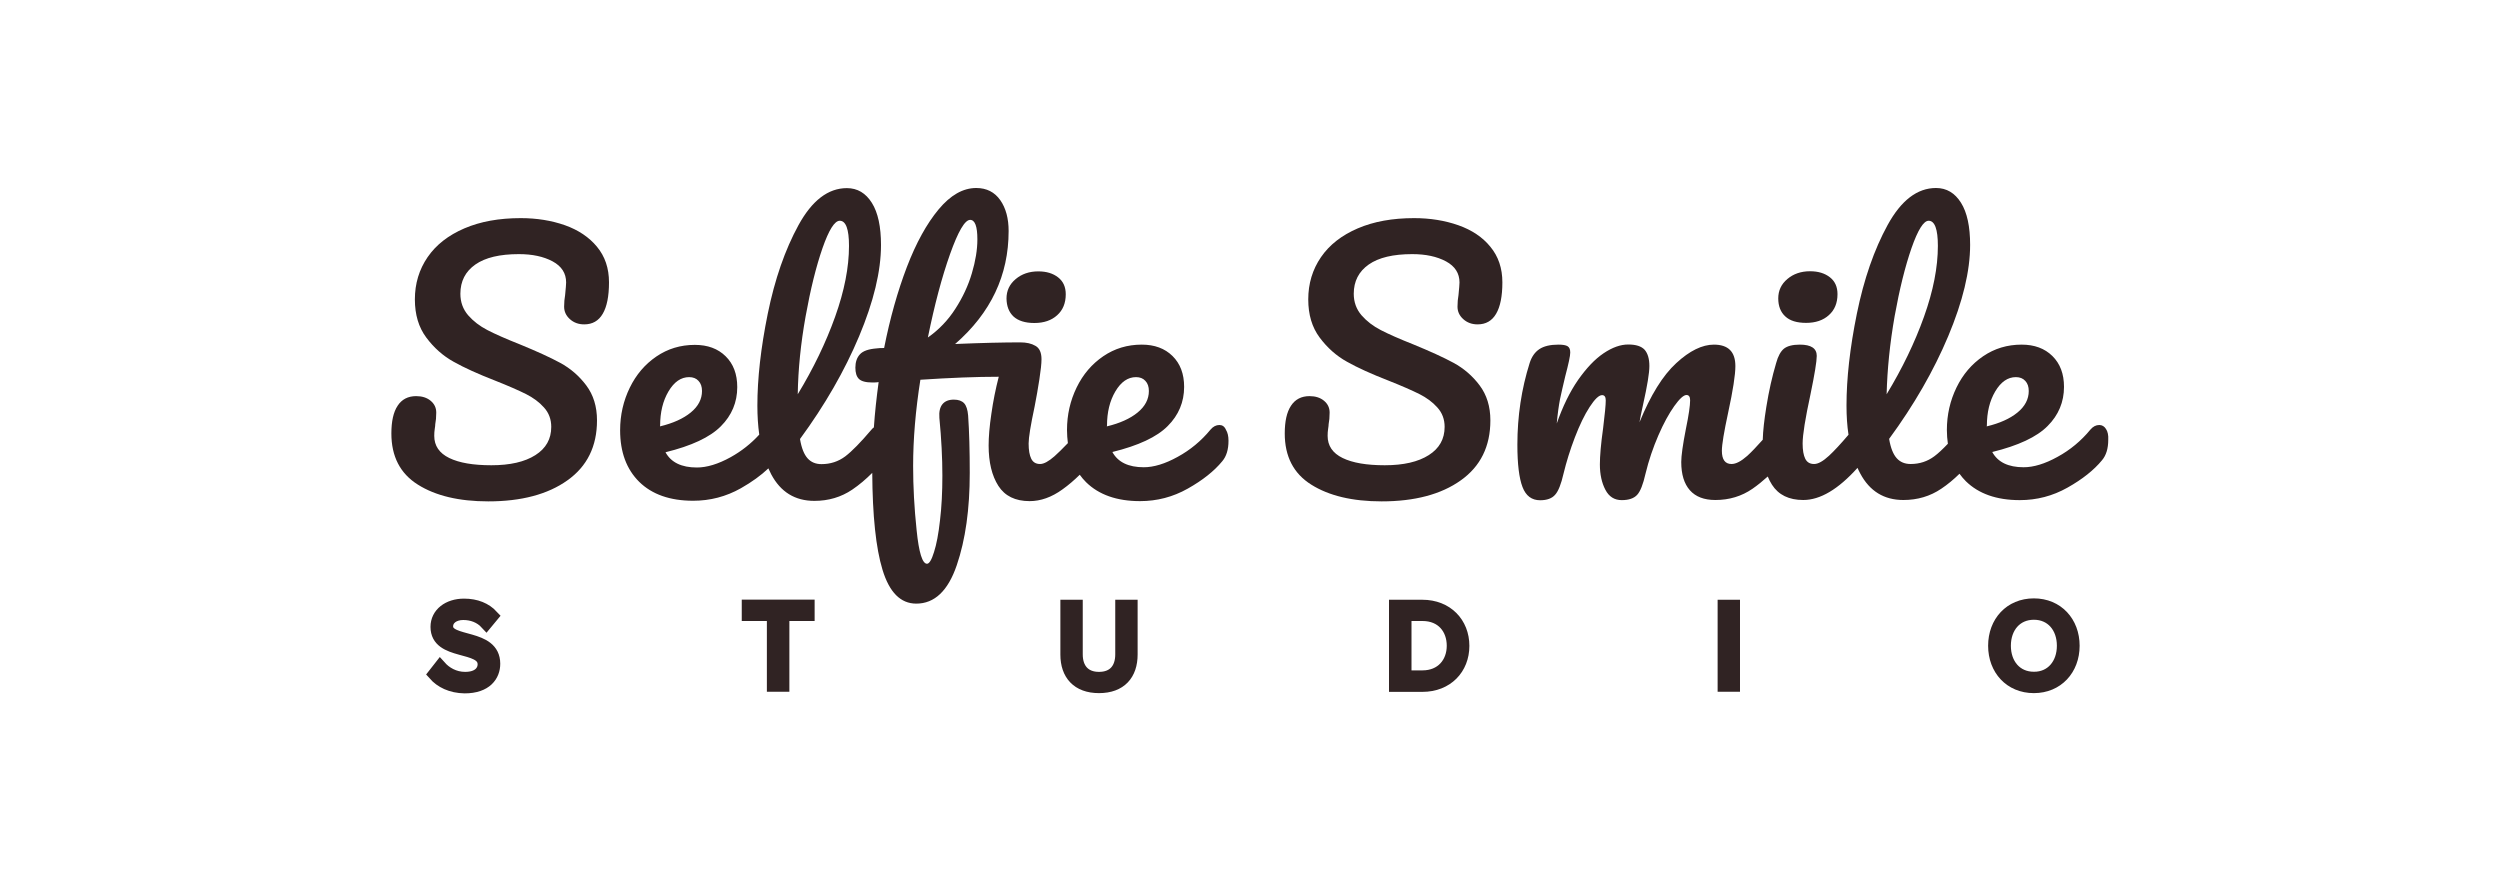 <?xml version="1.0" encoding="UTF-8"?> <!-- Generator: Adobe Illustrator 25.2.1, SVG Export Plug-In . SVG Version: 6.00 Build 0) --> <svg xmlns="http://www.w3.org/2000/svg" xmlns:xlink="http://www.w3.org/1999/xlink" id="Layer_1" x="0px" y="0px" viewBox="0 0 200 70" style="enable-background:new 0 0 200 70;" xml:space="preserve"> <style type="text/css"> .st0{fill:#302323;} .st1{fill:#302323;stroke:#302323;stroke-miterlimit:10;} </style> <g> <g> <path class="st0" d="M45.2,18.02c-1.08-0.38-2.26-0.57-3.54-0.57c-1.73,0-3.23,0.27-4.51,0.82c-1.28,0.55-2.26,1.31-2.94,2.3 c-0.68,0.99-1.02,2.12-1.02,3.38c0,1.22,0.3,2.23,0.91,3.05c0.61,0.82,1.34,1.47,2.19,1.94c0.85,0.48,1.96,0.98,3.32,1.51 c1.06,0.42,1.88,0.78,2.46,1.07c0.58,0.29,1.07,0.65,1.45,1.08c0.39,0.43,0.58,0.95,0.58,1.55c0,0.97-0.42,1.72-1.27,2.26 c-0.85,0.54-2.02,0.81-3.52,0.81c-1.45,0-2.57-0.19-3.37-0.58c-0.8-0.39-1.2-0.98-1.2-1.77c0-0.19,0.01-0.38,0.04-0.56 c0.03-0.18,0.04-0.3,0.04-0.37c0.05-0.26,0.08-0.57,0.08-0.93c0-0.39-0.15-0.7-0.45-0.95c-0.3-0.25-0.69-0.37-1.16-0.37 c-0.65,0-1.15,0.26-1.48,0.77c-0.34,0.51-0.5,1.25-0.5,2.22c0,1.83,0.7,3.2,2.12,4.09c1.41,0.89,3.29,1.34,5.63,1.34 c2.64,0,4.76-0.56,6.33-1.68c1.58-1.12,2.37-2.72,2.37-4.8c0-1.11-0.29-2.04-0.86-2.8c-0.57-0.76-1.27-1.36-2.08-1.8 c-0.81-0.44-1.89-0.93-3.23-1.48c-1.11-0.44-1.97-0.82-2.59-1.14c-0.62-0.32-1.13-0.71-1.55-1.19c-0.41-0.48-0.62-1.05-0.62-1.72 c0-1,0.4-1.78,1.2-2.34c0.8-0.56,1.96-0.83,3.48-0.83c1.08,0,1.97,0.19,2.7,0.58c0.72,0.39,1.08,0.95,1.08,1.69 c0,0.14-0.03,0.48-0.08,1c-0.05,0.28-0.08,0.59-0.08,0.93c0,0.39,0.15,0.72,0.46,1c0.31,0.28,0.69,0.42,1.15,0.42 c0.65,0,1.15-0.28,1.48-0.85c0.33-0.56,0.5-1.4,0.5-2.51c0-1.13-0.32-2.08-0.97-2.86C47.13,18.98,46.27,18.4,45.2,18.02z"></path> <path class="st0" d="M81.08,25.32c0.37,0.34,0.93,0.52,1.67,0.52c0.76,0,1.37-0.21,1.82-0.62c0.46-0.41,0.69-0.97,0.69-1.68 c0-0.58-0.2-1.03-0.61-1.35c-0.41-0.32-0.93-0.48-1.59-0.48c-0.72,0-1.33,0.21-1.81,0.62c-0.49,0.41-0.73,0.93-0.73,1.55 C80.53,24.49,80.71,24.97,81.08,25.32z"></path> <path class="st0" d="M97.55,34c-0.26,0-0.5,0.12-0.71,0.37c-0.74,0.9-1.62,1.63-2.63,2.18c-1.01,0.56-1.92,0.83-2.71,0.83 c-1.23,0-2.07-0.41-2.51-1.22c2.08-0.51,3.56-1.2,4.43-2.08c0.87-0.87,1.31-1.92,1.31-3.13c0-1.04-0.31-1.86-0.93-2.47 c-0.62-0.61-1.44-0.91-2.46-0.91c-1.15,0-2.17,0.31-3.08,0.93c-0.91,0.62-1.62,1.45-2.13,2.5c-0.51,1.05-0.77,2.18-0.77,3.4 c0,0.37,0.03,0.72,0.07,1.05c-0.43,0.45-0.79,0.8-1.07,1.05c-0.47,0.41-0.85,0.62-1.15,0.62c-0.34,0-0.57-0.14-0.71-0.42 c-0.14-0.28-0.21-0.69-0.21-1.22c0-0.48,0.16-1.46,0.48-2.96c0.14-0.72,0.27-1.45,0.38-2.17c0.11-0.72,0.17-1.26,0.17-1.61 c0-0.53-0.16-0.89-0.48-1.07c-0.32-0.19-0.72-0.28-1.22-0.28c-1.32,0-3.06,0.04-5.21,0.13c2.86-2.49,4.28-5.5,4.28-9.04 c0-1-0.22-1.83-0.67-2.47c-0.45-0.64-1.09-0.97-1.92-0.97c-1.06,0-2.06,0.57-3.01,1.71c-0.95,1.14-1.8,2.68-2.54,4.61 c-0.74,1.94-1.35,4.1-1.82,6.48c-0.26,0-0.46,0.01-0.58,0.03c-0.67,0.05-1.12,0.21-1.36,0.48c-0.24,0.26-0.36,0.62-0.36,1.06 c0,0.41,0.09,0.71,0.28,0.9c0.19,0.19,0.55,0.29,1.1,0.29c0.19,0,0.35-0.01,0.48-0.03c-0.17,1.25-0.3,2.45-0.38,3.62 c-0.07,0.05-0.14,0.11-0.2,0.19c-0.85,1-1.54,1.71-2.09,2.13c-0.55,0.41-1.18,0.62-1.9,0.62c-0.46,0-0.83-0.15-1.11-0.46 c-0.28-0.31-0.49-0.82-0.61-1.55c1.99-2.71,3.57-5.46,4.73-8.22c1.16-2.77,1.75-5.2,1.75-7.3c0-1.46-0.24-2.59-0.73-3.37 c-0.49-0.78-1.15-1.18-2-1.18c-1.5,0-2.79,0.99-3.87,2.96c-1.08,1.97-1.9,4.34-2.46,7.09c-0.56,2.75-0.83,5.2-0.83,7.35 c0,0.83,0.05,1.6,0.15,2.32c-0.66,0.72-1.42,1.32-2.28,1.8c-1.01,0.56-1.92,0.83-2.71,0.83c-1.23,0-2.07-0.41-2.51-1.22 c2.08-0.51,3.56-1.2,4.43-2.08c0.87-0.87,1.31-1.92,1.31-3.13c0-1.04-0.31-1.86-0.93-2.47c-0.62-0.61-1.44-0.91-2.46-0.91 c-1.15,0-2.17,0.31-3.08,0.93c-0.91,0.62-1.62,1.45-2.13,2.5c-0.51,1.05-0.77,2.18-0.77,3.4c0,1.75,0.51,3.12,1.53,4.13 c1.02,1,2.46,1.51,4.31,1.51c1.36,0,2.63-0.33,3.82-1c0.88-0.5,1.61-1.03,2.2-1.59c0.07,0.16,0.15,0.33,0.23,0.48 c0.75,1.41,1.9,2.12,3.45,2.12c1.13,0,2.14-0.3,3.03-0.9c0.56-0.38,1.09-0.83,1.6-1.34c0.02,3.42,0.29,6.01,0.82,7.75 c0.55,1.81,1.45,2.71,2.7,2.71c1.46,0,2.54-1.02,3.24-3.07c0.7-2.05,1.04-4.5,1.04-7.38c0-1.78-0.04-3.31-0.13-4.6 c-0.04-0.46-0.14-0.78-0.32-0.98c-0.18-0.19-0.45-0.29-0.82-0.29c-0.41,0-0.71,0.12-0.91,0.36c-0.2,0.24-0.29,0.6-0.25,1.1 c0.16,1.66,0.24,3.2,0.24,4.63c0,1.3-0.06,2.49-0.19,3.57c-0.12,1.08-0.28,1.92-0.48,2.54c-0.19,0.62-0.38,0.93-0.56,0.93 c-0.37,0-0.65-0.89-0.83-2.68c-0.19-1.79-0.28-3.5-0.28-5.14c0-2.13,0.19-4.43,0.58-6.9c2.41-0.16,4.5-0.24,6.27-0.24 c-0.25,0.97-0.45,1.96-0.59,2.96c-0.15,1-0.22,1.85-0.22,2.54c0,1.34,0.26,2.42,0.78,3.23c0.52,0.81,1.35,1.22,2.5,1.22 c0.88,0,1.76-0.31,2.63-0.94c0.49-0.35,0.94-0.74,1.38-1.17c0.15,0.21,0.32,0.41,0.51,0.6c1.02,1,2.46,1.51,4.31,1.51 c1.36,0,2.63-0.33,3.82-1c1.19-0.67,2.11-1.4,2.76-2.19c0.33-0.39,0.5-0.93,0.5-1.64c0-0.37-0.07-0.66-0.2-0.87 C97.96,34.11,97.78,34,97.55,34z M52.81,34.06c0-1.08,0.22-1.99,0.67-2.75c0.45-0.76,1-1.14,1.65-1.14c0.32,0,0.57,0.1,0.75,0.3 c0.19,0.2,0.28,0.47,0.28,0.81c0,0.65-0.3,1.23-0.9,1.72c-0.6,0.49-1.42,0.86-2.46,1.11V34.06z M64.45,25.3 c0.39-2.17,0.84-3.98,1.35-5.45c0.51-1.46,0.97-2.19,1.38-2.19c0.49,0,0.74,0.67,0.74,2.01c0,1.71-0.37,3.6-1.11,5.67 c-0.74,2.07-1.74,4.14-2.99,6.2C63.85,29.55,64.06,27.47,64.45,25.3z M74.23,27c0.53-2.61,1.12-4.83,1.77-6.66 c0.65-1.83,1.19-2.75,1.61-2.75c0.39,0,0.58,0.52,0.58,1.56c0,0.83-0.15,1.73-0.44,2.71c-0.29,0.98-0.73,1.93-1.32,2.84 C75.85,25.61,75.11,26.38,74.23,27z M88.56,34.06c0-1.08,0.22-1.99,0.67-2.75c0.45-0.76,1-1.14,1.65-1.14 c0.32,0,0.57,0.1,0.75,0.3c0.19,0.2,0.28,0.47,0.28,0.81c0,0.65-0.3,1.23-0.9,1.72c-0.6,0.49-1.42,0.86-2.46,1.11V34.06z"></path> <path class="st0" d="M116.67,18.02c-1.08-0.38-2.26-0.57-3.54-0.57c-1.73,0-3.23,0.27-4.51,0.82c-1.28,0.55-2.26,1.31-2.94,2.3 c-0.68,0.99-1.02,2.12-1.02,3.38c0,1.22,0.3,2.23,0.91,3.05c0.61,0.82,1.34,1.47,2.19,1.94c0.85,0.48,1.96,0.98,3.32,1.51 c1.06,0.42,1.88,0.78,2.46,1.07c0.58,0.29,1.07,0.65,1.45,1.08c0.39,0.43,0.58,0.95,0.58,1.55c0,0.97-0.42,1.72-1.27,2.26 c-0.85,0.54-2.02,0.81-3.52,0.81c-1.45,0-2.57-0.19-3.37-0.58c-0.8-0.39-1.2-0.98-1.2-1.77c0-0.19,0.01-0.38,0.04-0.56 c0.03-0.18,0.04-0.3,0.04-0.37c0.05-0.26,0.08-0.57,0.08-0.93c0-0.39-0.15-0.7-0.45-0.95c-0.3-0.25-0.69-0.37-1.16-0.37 c-0.65,0-1.15,0.26-1.48,0.77c-0.34,0.51-0.5,1.25-0.5,2.22c0,1.83,0.7,3.2,2.12,4.09c1.41,0.89,3.29,1.34,5.63,1.34 c2.64,0,4.76-0.56,6.33-1.68c1.58-1.12,2.37-2.72,2.37-4.8c0-1.11-0.29-2.04-0.86-2.8c-0.57-0.76-1.27-1.36-2.08-1.8 c-0.81-0.44-1.89-0.93-3.23-1.48c-1.11-0.44-1.97-0.82-2.59-1.14c-0.62-0.32-1.13-0.71-1.55-1.19c-0.41-0.48-0.62-1.05-0.62-1.72 c0-1,0.4-1.78,1.2-2.34c0.8-0.56,1.96-0.83,3.48-0.83c1.08,0,1.97,0.19,2.7,0.58c0.72,0.39,1.08,0.95,1.08,1.69 c0,0.14-0.03,0.48-0.08,1c-0.05,0.28-0.08,0.59-0.08,0.93c0,0.39,0.15,0.72,0.46,1c0.31,0.28,0.69,0.42,1.15,0.42 c0.65,0,1.15-0.28,1.48-0.85c0.33-0.56,0.5-1.4,0.5-2.51c0-1.13-0.32-2.08-0.97-2.86C118.61,18.98,117.75,18.4,116.67,18.02z"></path> <path class="st0" d="M144.49,25.83c0.76,0,1.37-0.21,1.82-0.62c0.46-0.41,0.69-0.97,0.69-1.68c0-0.58-0.2-1.03-0.61-1.35 c-0.41-0.32-0.93-0.48-1.59-0.48c-0.72,0-1.33,0.21-1.81,0.62c-0.49,0.41-0.73,0.93-0.73,1.55c0,0.62,0.19,1.1,0.56,1.44 C143.19,25.66,143.75,25.83,144.49,25.83z"></path> <path class="st0" d="M168.48,34.32c-0.13-0.21-0.31-0.32-0.54-0.32c-0.26,0-0.5,0.12-0.71,0.37c-0.74,0.9-1.62,1.63-2.63,2.18 c-1.01,0.56-1.92,0.83-2.71,0.83c-1.23,0-2.07-0.41-2.51-1.22c2.08-0.51,3.56-1.2,4.43-2.08c0.87-0.87,1.31-1.92,1.31-3.13 c0-1.04-0.31-1.86-0.93-2.47c-0.62-0.61-1.44-0.91-2.46-0.91c-1.15,0-2.17,0.31-3.08,0.93c-0.91,0.62-1.62,1.45-2.13,2.5 c-0.51,1.05-0.77,2.18-0.77,3.4c0,0.38,0.03,0.75,0.08,1.1c-0.41,0.43-0.77,0.77-1.08,1c-0.55,0.41-1.18,0.62-1.9,0.62 c-0.46,0-0.83-0.15-1.11-0.46c-0.28-0.31-0.49-0.82-0.61-1.55c1.99-2.71,3.57-5.46,4.73-8.22c1.16-2.77,1.75-5.2,1.75-7.3 c0-1.46-0.24-2.59-0.73-3.37c-0.49-0.78-1.15-1.18-2-1.18c-1.5,0-2.79,0.99-3.87,2.96c-1.08,1.97-1.9,4.34-2.46,7.09 c-0.56,2.75-0.83,5.2-0.83,7.35c0,0.84,0.05,1.62,0.16,2.34c-0.63,0.74-1.16,1.31-1.56,1.68c-0.48,0.44-0.87,0.66-1.19,0.66 c-0.34,0-0.57-0.14-0.71-0.42c-0.14-0.28-0.21-0.69-0.21-1.22c0-0.69,0.21-2,0.63-3.94c0.33-1.6,0.5-2.63,0.5-3.07 c0-0.6-0.45-0.9-1.35-0.9c-0.58,0-1,0.11-1.27,0.32c-0.26,0.21-0.48,0.6-0.63,1.16c-0.32,1.08-0.58,2.23-0.78,3.48 c-0.17,1.05-0.27,1.93-0.29,2.65c-0.49,0.55-0.91,0.99-1.24,1.29c-0.49,0.43-0.9,0.65-1.26,0.65c-0.51,0-0.77-0.35-0.77-1.06 c0-0.49,0.17-1.51,0.5-3.04c0.39-1.8,0.58-3.04,0.58-3.73c0-1.15-0.57-1.72-1.72-1.72c-0.93,0-1.94,0.49-3.01,1.48 c-1.08,0.99-2.05,2.56-2.94,4.73c0.05-0.32,0.15-0.79,0.29-1.43c0.33-1.48,0.5-2.5,0.5-3.07c0-0.58-0.13-1.01-0.38-1.3 c-0.26-0.28-0.69-0.42-1.31-0.42c-0.62,0-1.27,0.23-1.97,0.7c-0.7,0.47-1.37,1.18-2.04,2.13c-0.66,0.95-1.23,2.12-1.71,3.49 c0.07-0.78,0.16-1.42,0.26-1.94c0.11-0.52,0.25-1.13,0.42-1.84c0.26-0.99,0.4-1.62,0.4-1.9c0-0.25-0.07-0.41-0.21-0.5 c-0.14-0.09-0.39-0.13-0.74-0.13c-0.65,0-1.16,0.12-1.52,0.36c-0.36,0.24-0.62,0.61-0.78,1.12c-0.65,2.06-0.98,4.24-0.98,6.53 c0,1.55,0.14,2.68,0.41,3.38c0.27,0.71,0.74,1.06,1.41,1.06c0.55,0,0.95-0.15,1.2-0.44c0.26-0.29,0.48-0.85,0.67-1.68 c0.23-0.95,0.53-1.92,0.91-2.91c0.38-0.99,0.77-1.8,1.18-2.43c0.41-0.63,0.74-0.95,1-0.95c0.19,0,0.29,0.14,0.29,0.42 c0,0.35-0.07,1.09-0.21,2.22c-0.18,1.27-0.26,2.24-0.26,2.91c0,0.79,0.15,1.47,0.44,2.02c0.29,0.56,0.73,0.83,1.31,0.83 c0.56,0,0.97-0.14,1.23-0.42c0.26-0.28,0.48-0.85,0.67-1.69c0.26-1.08,0.61-2.1,1.03-3.07c0.42-0.97,0.85-1.75,1.27-2.34 c0.42-0.59,0.75-0.89,0.98-0.89c0.19,0,0.29,0.14,0.29,0.42c0,0.42-0.11,1.19-0.34,2.3c-0.25,1.27-0.37,2.15-0.37,2.64 c0,0.99,0.23,1.74,0.69,2.26c0.46,0.52,1.14,0.78,2.04,0.78c1.11,0,2.1-0.3,2.97-0.9c0.42-0.29,0.82-0.62,1.22-0.98 c0.1,0.24,0.21,0.46,0.34,0.66c0.52,0.81,1.35,1.22,2.5,1.22c1.36,0,2.8-0.86,4.34-2.57c0.07,0.15,0.14,0.31,0.22,0.45 c0.75,1.41,1.9,2.12,3.45,2.12c1.13,0,2.14-0.3,3.03-0.9c0.51-0.34,1-0.75,1.46-1.2c0.15,0.21,0.32,0.41,0.51,0.6 c1.02,1,2.46,1.51,4.31,1.51c1.36,0,2.63-0.33,3.82-1c1.19-0.67,2.11-1.4,2.76-2.19c0.33-0.39,0.5-0.93,0.5-1.64 C168.68,34.82,168.62,34.53,168.48,34.32z M151.57,25.3c0.39-2.17,0.84-3.98,1.35-5.45c0.51-1.46,0.97-2.19,1.37-2.19 c0.49,0,0.74,0.67,0.74,2.01c0,1.71-0.37,3.6-1.11,5.67c-0.74,2.07-1.74,4.14-2.99,6.2C150.98,29.55,151.19,27.47,151.57,25.3z M158.95,34.06c0-1.08,0.22-1.99,0.67-2.75c0.45-0.76,1-1.14,1.65-1.14c0.32,0,0.57,0.1,0.75,0.3c0.19,0.2,0.28,0.47,0.28,0.81 c0,0.65-0.3,1.23-0.9,1.72c-0.6,0.49-1.42,0.86-2.46,1.11V34.06z"></path> </g> <g> <path class="st1" d="M34.74,53.94l0.47-0.6c0.42,0.47,1.11,0.91,2,0.91c1.13,0,1.5-0.61,1.5-1.1c0-1.64-3.77-0.73-3.77-3 c0-1.05,0.93-1.76,2.18-1.76c0.97,0,1.73,0.32,2.26,0.89l-0.48,0.58c-0.48-0.52-1.14-0.76-1.84-0.76c-0.76,0-1.31,0.41-1.31,1.01 c0,1.43,3.77,0.61,3.77,2.99c0,0.93-0.63,1.87-2.35,1.87C36.08,54.95,35.27,54.54,34.74,53.94z"></path> <path class="st1" d="M61.85,54.84v-5.66h-2.01v-0.71h4.83v0.71h-2.02v5.66H61.85z"></path> <path class="st1" d="M85.33,52.37v-3.89h0.79v3.87c0,1.16,0.63,1.9,1.8,1.9s1.8-0.73,1.8-1.9v-3.87h0.79v3.88 c0,1.58-0.87,2.59-2.59,2.59S85.33,53.93,85.33,52.37z"></path> <path class="st1" d="M111.62,54.84v-6.36h2.17c1.97,0,3.26,1.38,3.26,3.19c0,1.81-1.29,3.18-3.26,3.18H111.62z M116.24,51.66 c0-1.37-0.87-2.48-2.44-2.48h-1.38v4.95h1.38C115.34,54.13,116.24,53.03,116.24,51.66z"></path> <path class="st1" d="M137.91,54.84v-6.36h0.79v6.36H137.91z"></path> <path class="st1" d="M159.55,51.66c0-1.88,1.27-3.29,3.16-3.29c1.88,0,3.16,1.41,3.16,3.29c0,1.88-1.28,3.29-3.16,3.29 C160.82,54.95,159.55,53.54,159.55,51.66z M165.05,51.66c0-1.49-0.92-2.58-2.34-2.58c-1.43,0-2.34,1.1-2.34,2.58 c0,1.48,0.91,2.58,2.34,2.58C164.13,54.25,165.05,53.14,165.05,51.66z"></path> </g> </g> <g> </g> <g> </g> <g> </g> <g> </g> <g> </g> <g> </g> </svg> 